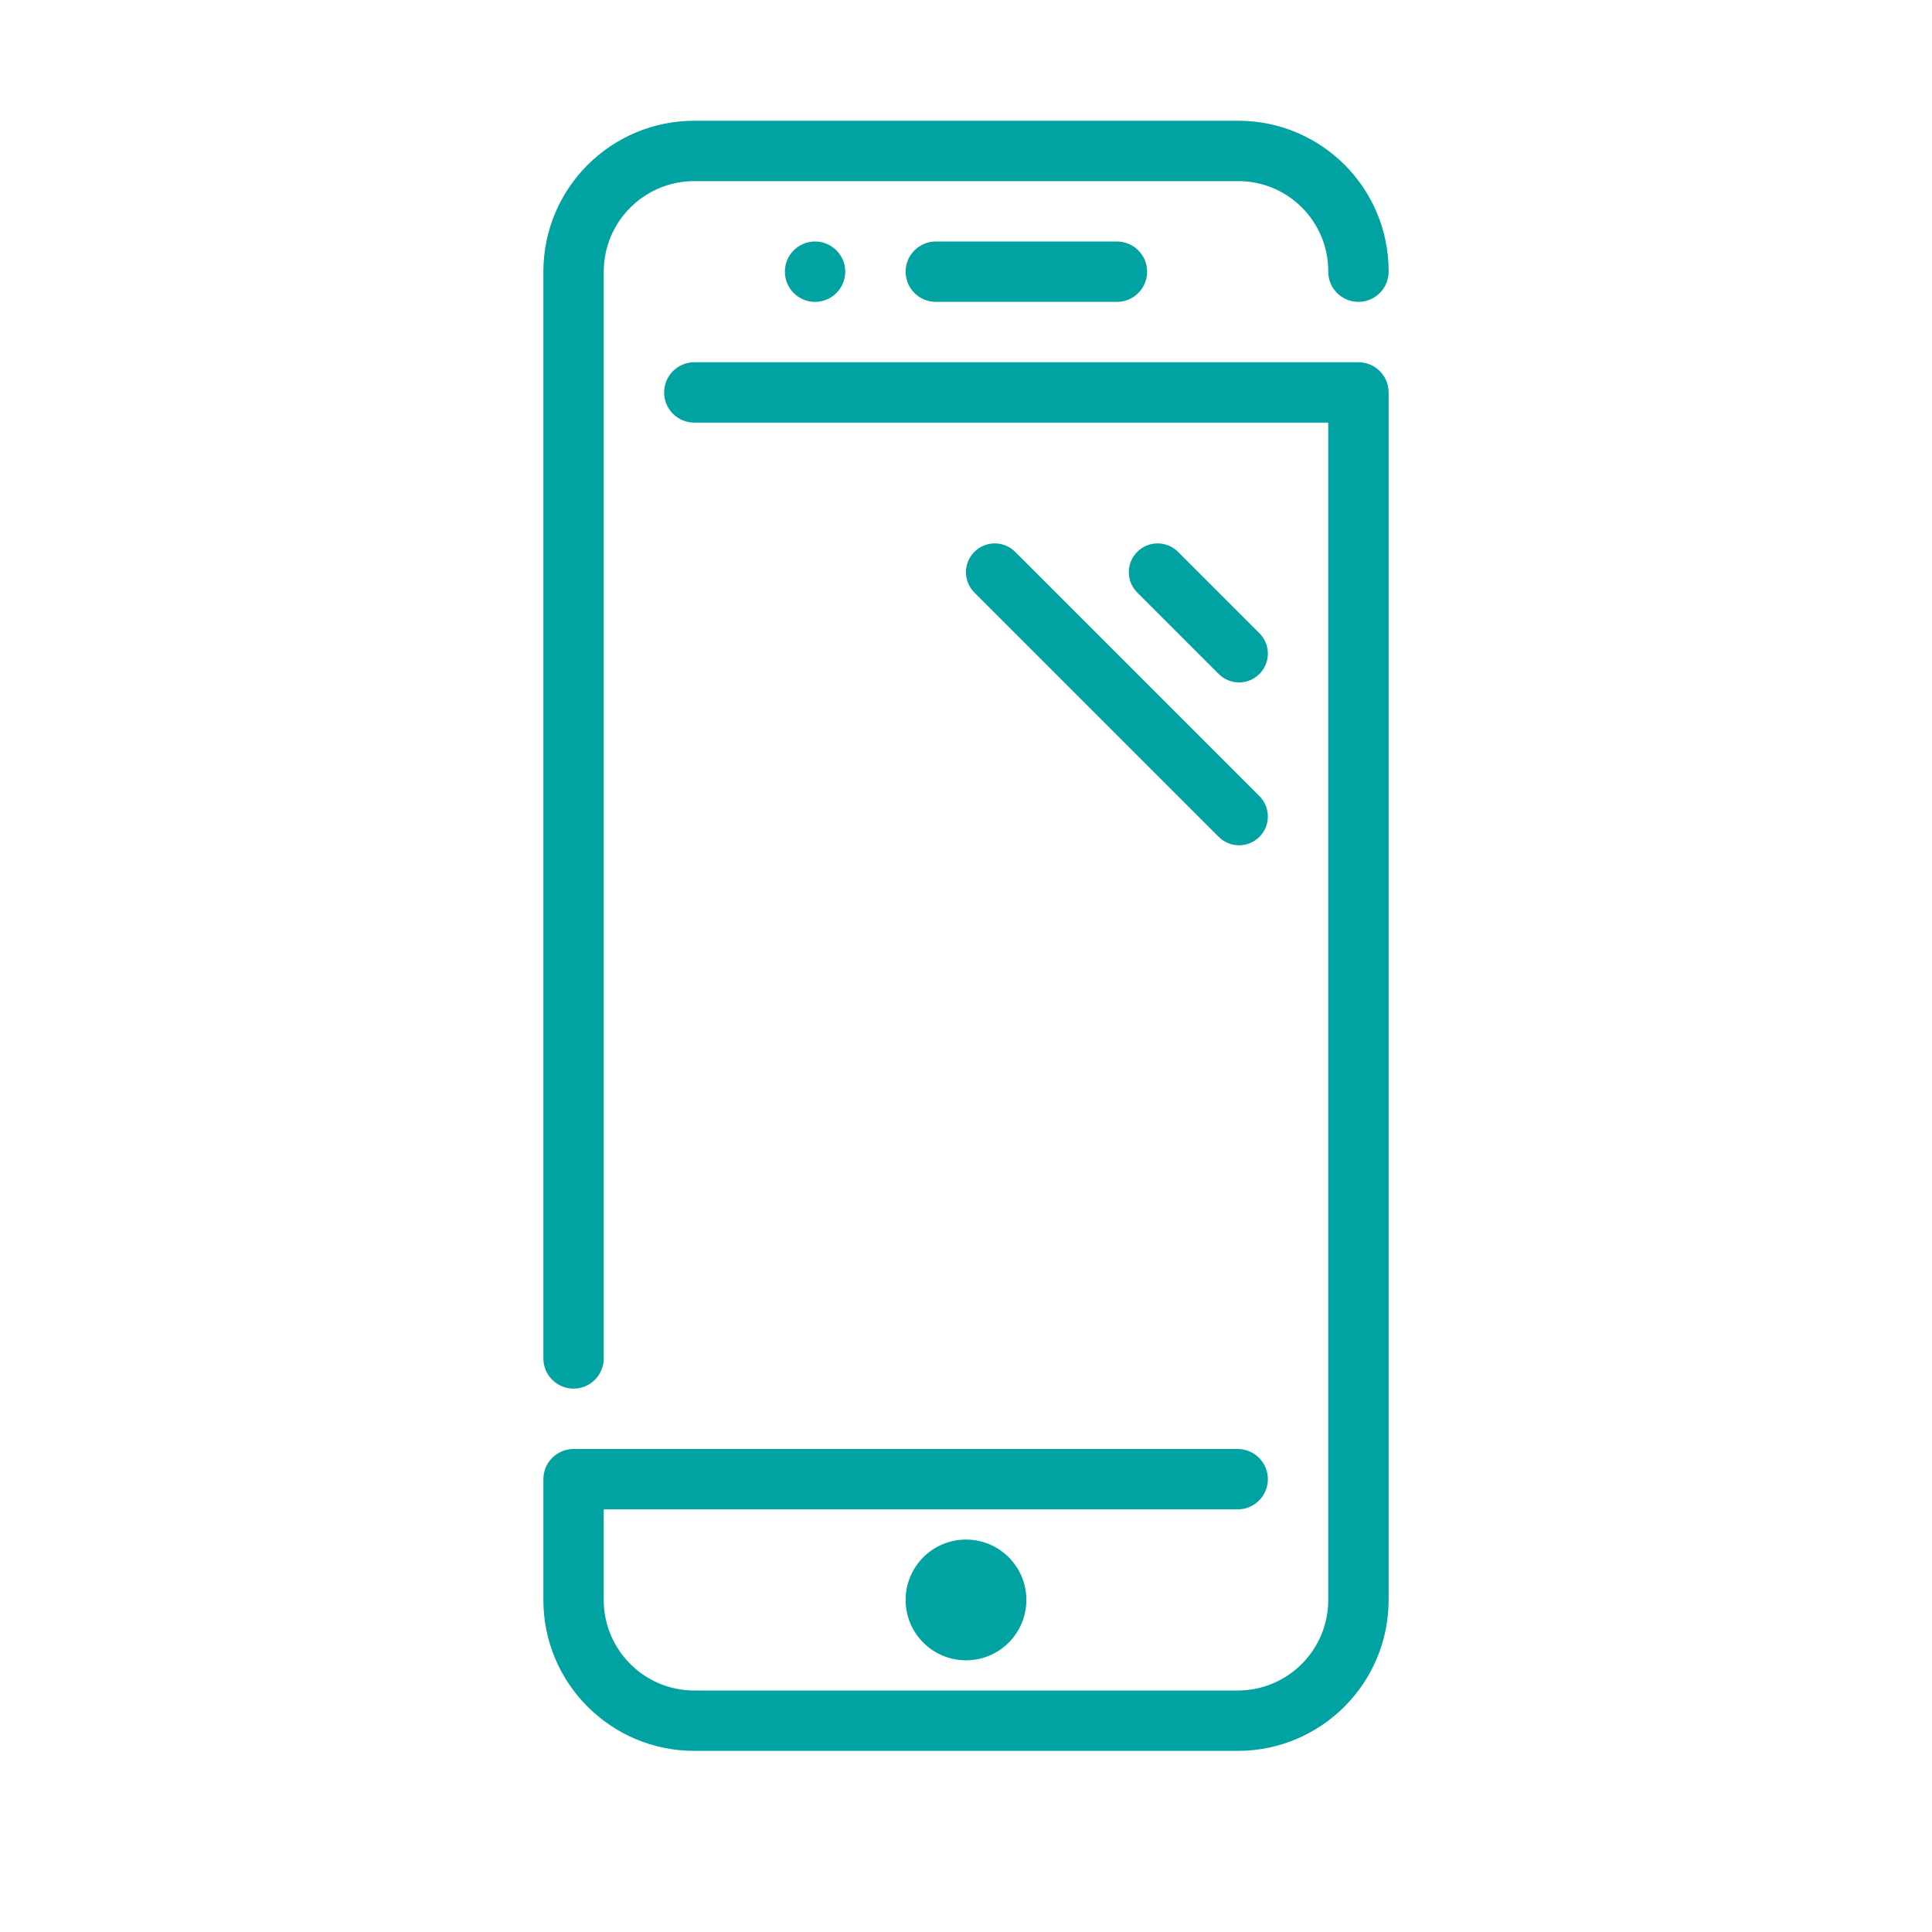 <svg xmlns="http://www.w3.org/2000/svg" width="40" height="40" viewBox="0 0 40 40"><path fill="#00a3a1" d="M11.25 5.625c0-1.726 1.399-3.125 3.125-3.125h11.262c1.719 0 3.113 1.394 3.113 3.113v0.012c0 0.345-0.28 0.625-0.625 0.625s-0.625-0.28-0.625-0.625v-0.012c0-1.029-0.834-1.863-1.862-1.863h-11.263c-1.036 0-1.875 0.839-1.875 1.875v22.5c0 0.345-0.28 0.625-0.625 0.625s-0.625-0.28-0.625-0.625v-22.5z"></path><path fill="#00a3a1" d="M13.75 8.125c0-0.345 0.28-0.625 0.625-0.625h13.75c0.345 0 0.625 0.28 0.625 0.625v25c0 1.726-1.399 3.125-3.125 3.125h-11.25c-1.726 0-3.125-1.399-3.125-3.125v-2.5c0-0.345 0.28-0.625 0.625-0.625h13.75c0.345 0 0.625 0.28 0.625 0.625s-0.28 0.625-0.625 0.625h-13.125v1.875c0 1.036 0.839 1.875 1.875 1.875h11.25c1.036 0 1.875-0.839 1.875-1.875v-24.375h-13.125c-0.345 0-0.625-0.28-0.625-0.625z"></path><path fill="#00a3a1" d="M18.75 33.125c0-0.69 0.56-1.25 1.25-1.25s1.25 0.56 1.25 1.25c0 0.69-0.56 1.25-1.25 1.25s-1.25-0.56-1.25-1.25z"></path><path fill="#00a3a1" d="M16.875 6.25c0.345 0 0.625-0.28 0.625-0.625s-0.28-0.625-0.625-0.625c-0.345 0-0.625 0.28-0.625 0.625s0.28 0.625 0.625 0.625z"></path><path fill="#00a3a1" d="M18.75 5.625c0-0.345 0.28-0.625 0.625-0.625h3.75c0.345 0 0.625 0.28 0.625 0.625s-0.28 0.625-0.625 0.625h-3.75c-0.345 0-0.625-0.28-0.625-0.625z"></path><path fill="#00a3a1" d="M21.017 11.425c-0.233-0.233-0.61-0.233-0.843 0s-0.233 0.61 0 0.843l5.058 5.058c0.233 0.233 0.61 0.233 0.843 0s0.233-0.61 0-0.843l-5.058-5.058z"></path><path fill="#00a3a1" d="M24.389 11.425c-0.233-0.233-0.61-0.233-0.843 0s-0.233 0.61 0 0.843l1.686 1.686c0.233 0.233 0.61 0.233 0.843 0s0.233-0.61 0-0.843l-1.686-1.686z"></path></svg>
